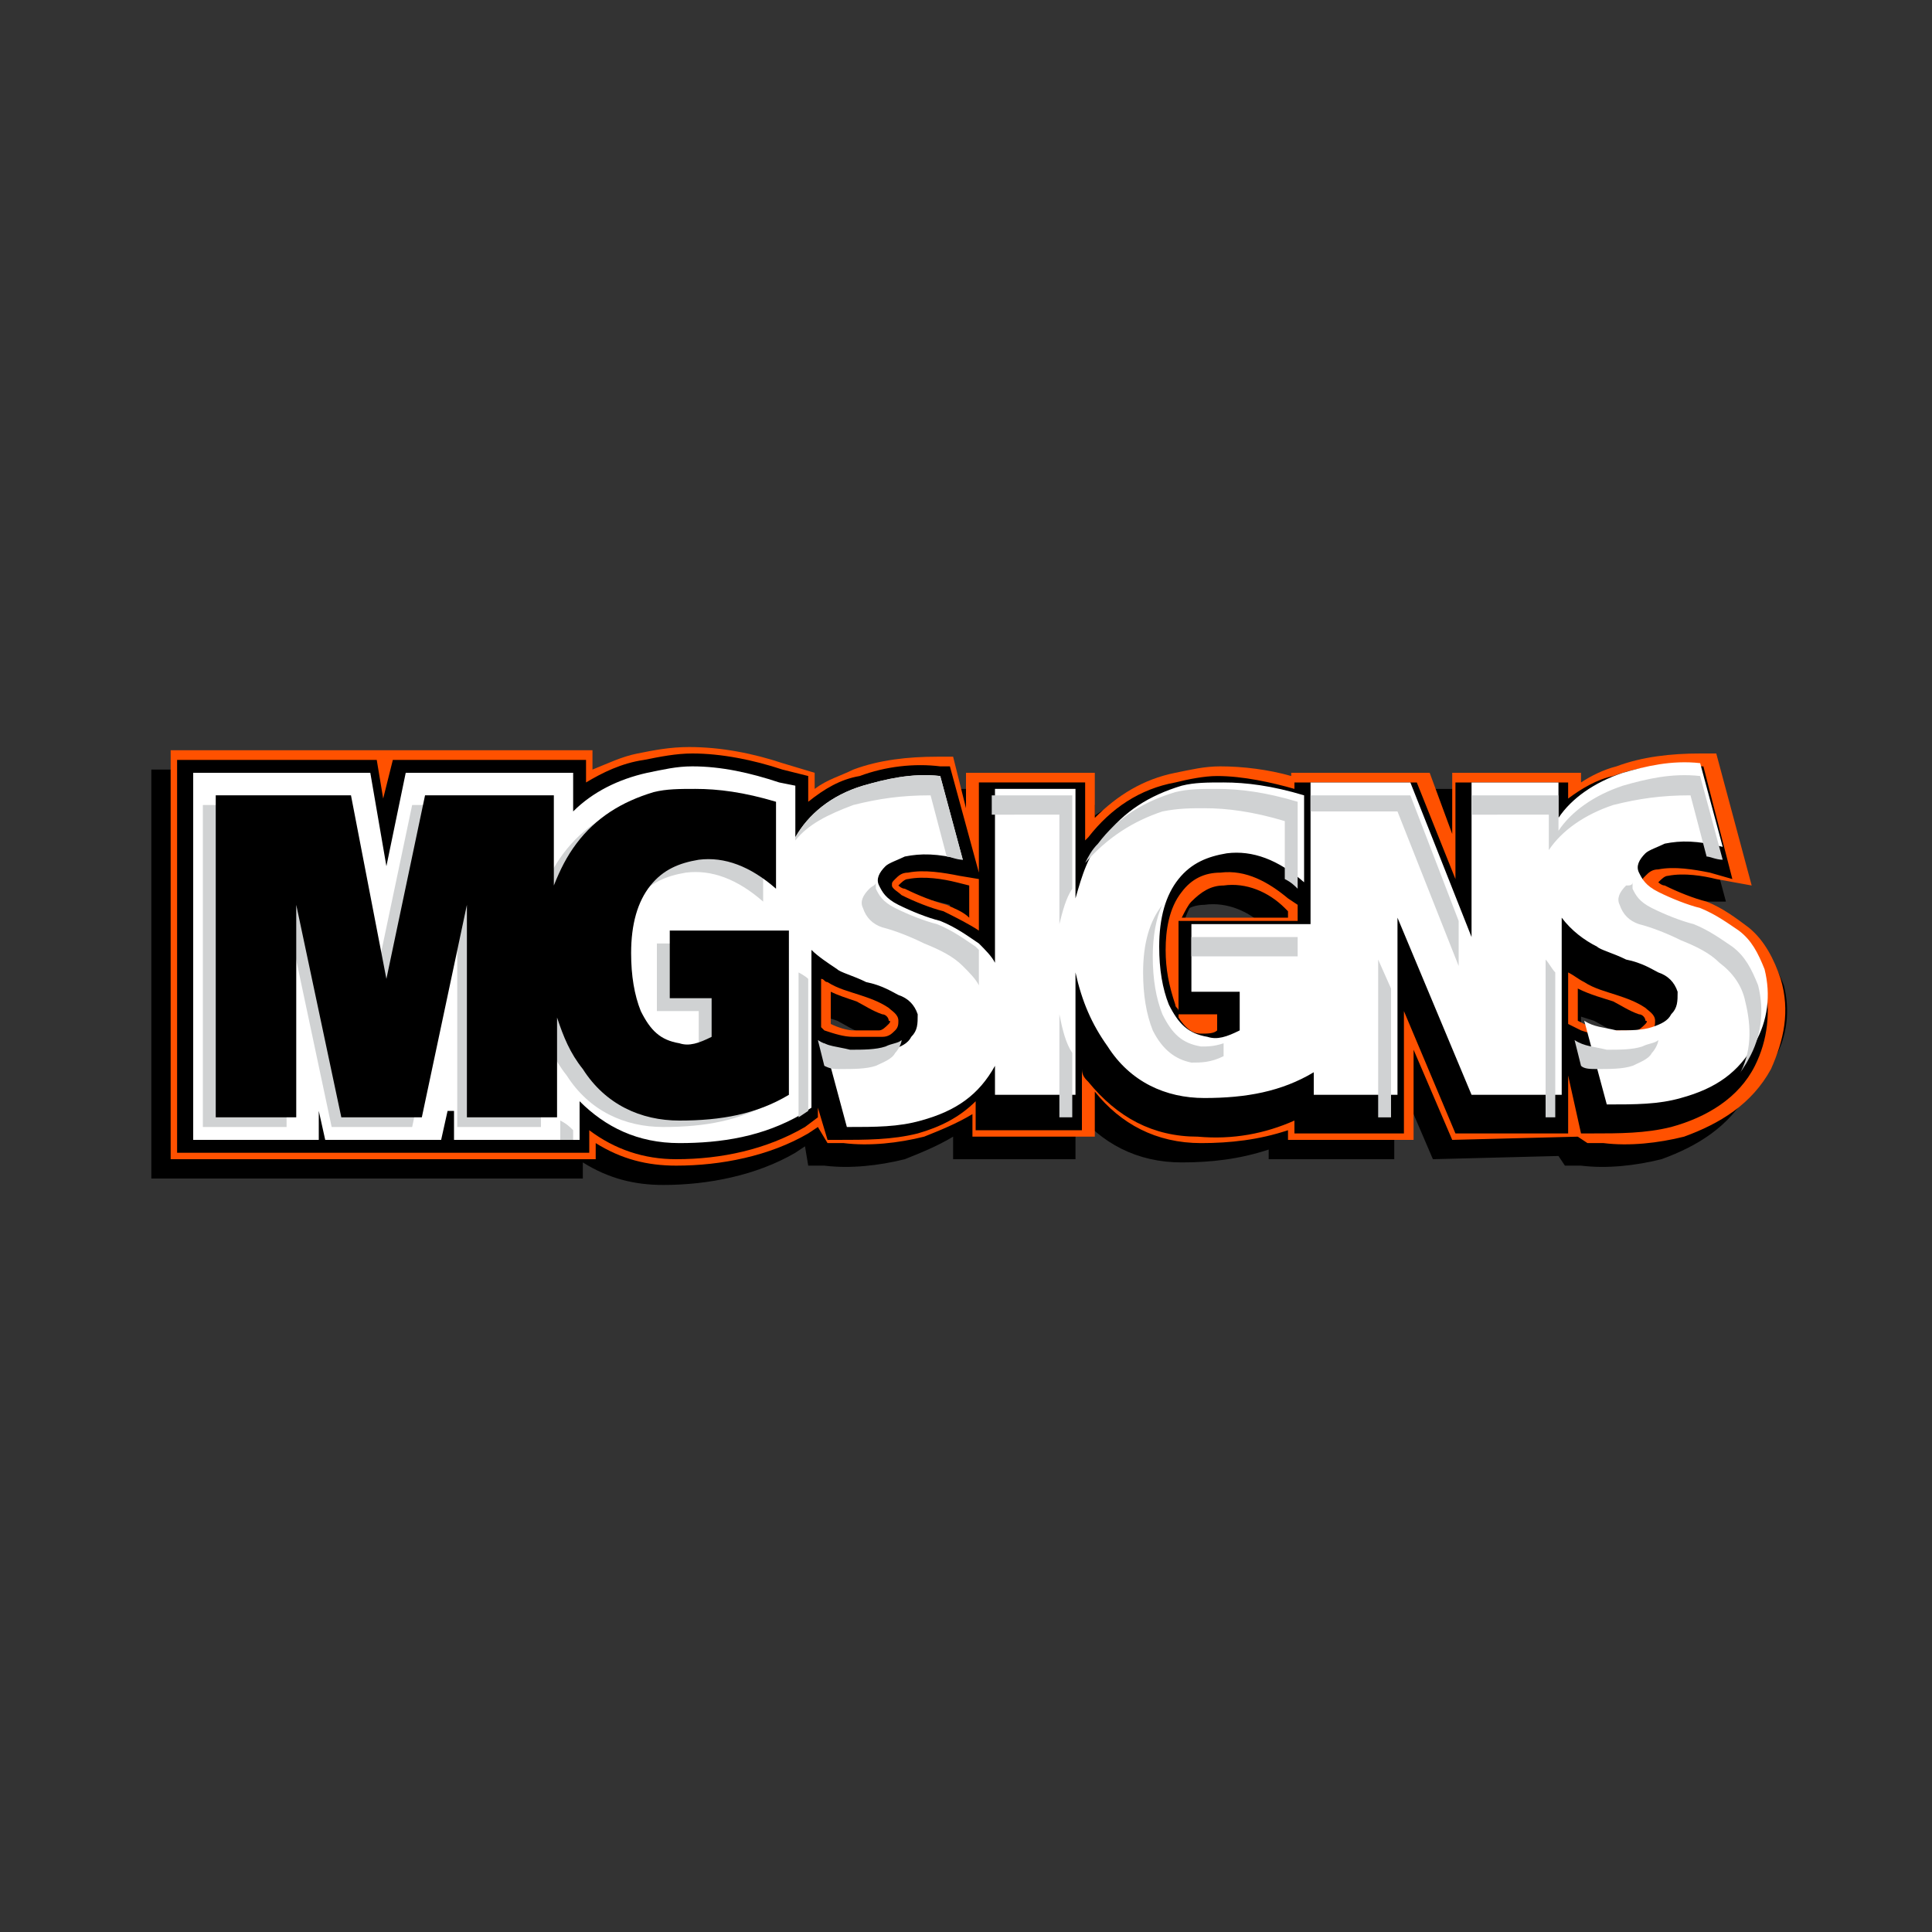 <?xml version="1.0" encoding="utf-8"?>
<!-- Generator: Adobe Illustrator 25.4.1, SVG Export Plug-In . SVG Version: 6.00 Build 0)  -->
<svg version="1.1" id="Layer_1" xmlns="http://www.w3.org/2000/svg" xmlns:xlink="http://www.w3.org/1999/xlink" x="0px" y="0px"
	 viewBox="0 0 60 60" style="enable-background:new 0 0 60 60;" xml:space="preserve">
<rect x="0" y="0" width="60" height="60" fill="#333333" stroke="none"/>
<style type="text/css">
	.st0{fill-rule:evenodd;clip-rule:evenodd;}
	.st1{fill-rule:evenodd;clip-rule:evenodd;fill:#FF5100;}
	.st2{fill-rule:evenodd;clip-rule:evenodd;fill:#FFFFFF;}
	.st3{fill:#D0D2D3;}
	.st4{fill-rule:evenodd;clip-rule:evenodd;fill:#D0D2D3;}
</style>
<g>
	<path class="st0" d="M36.7,32.4C36.8,32.4,36.8,32.4,36.7,32.4c0.2,0,0.3,0,0.3,0v0H36.7z M39.4,28.9l-0.1-0.1
		c-0.5-0.5-1.2-0.8-1.9-0.7c-0.4,0-0.7,0.2-1,0.5c-0.1,0.1-0.2,0.3-0.3,0.5h3.3V28.9z M29.5,28.1L29.1,28c-0.4-0.1-1-0.2-1.5-0.1
		c-0.1,0-0.2,0.1-0.3,0.2c0,0,0,0,0,0c0,0,0.1,0.1,0.2,0.1c0.4,0.2,0.9,0.4,1.3,0.5l0,0c0.2,0.1,0.5,0.2,0.7,0.4V28.1z M25.2,32.4
		c0.2,0.1,0.5,0.2,0.7,0.2c0.3,0,0.6,0,0.8,0c0.1,0,0.2-0.1,0.3-0.2c0,0,0.1-0.1,0-0.1c0-0.1-0.1-0.2-0.2-0.2l0,0l0,0
		c-0.3-0.1-0.6-0.3-0.8-0.4c-0.3-0.1-0.6-0.2-0.8-0.3V32.4z M48.4,31.3v1l0.2,0.1c0.2,0.1,0.5,0.2,0.8,0.2c0.3,0,0.6,0,0.8,0
		c0.1,0,0.2-0.1,0.3-0.2c0,0,0.1-0.1,0-0.1c0-0.1-0.1-0.2-0.2-0.2l0,0l0,0c-0.3-0.1-0.6-0.3-0.8-0.4C49.2,31.6,48.8,31.5,48.4,31.3
		C48.4,31.3,48.4,31.3,48.4,31.3z M48.4,35.9L48.4,35.9L44.5,36l-1.2-2.8V36h-3.9v-0.3c-0.9,0.3-1.8,0.4-2.7,0.4
		c-1.4,0-2.5-0.6-3.3-1.6V36h-3.8v-0.7c-0.5,0.3-1,0.5-1.5,0.7c-0.8,0.2-1.7,0.3-2.5,0.2l-0.5,0l-0.1-0.6l-0.3,0.2
		c-1.2,0.7-2.7,1-4.1,1c-0.9,0-1.7-0.2-2.5-0.7v0.5H4.7V23.9h6.7l0,0.2l0-0.2h6.4v0.6c0.5-0.2,0.9-0.4,1.4-0.5
		c0.5-0.1,1-0.2,1.6-0.2c1,0,2,0.2,2.9,0.5l1,0.3V25c0.4-0.3,0.8-0.4,1.2-0.6c0.8-0.3,1.7-0.4,2.6-0.4l0.5,0l0.4,1.6v-1.1h3.8V26
		c0.7-0.7,1.5-1.2,2.5-1.4c0.5-0.1,0.9-0.2,1.4-0.2c0.7,0,1.5,0.1,2.2,0.3v-0.2h4.3l0.7,1.9v-1.9h4v0.3c0.3-0.2,0.7-0.4,1.1-0.5
		c0.8-0.3,1.7-0.4,2.6-0.4l0.5,0l1.1,4.1L52.6,28c-0.4-0.1-1-0.2-1.5-0.1c-0.1,0-0.2,0.1-0.3,0.2c0,0,0,0,0,0c0,0,0.1,0.1,0.2,0.1
		c0.4,0.2,0.9,0.4,1.3,0.5l0,0c0.5,0.2,0.9,0.5,1.3,0.8c0.5,0.4,0.8,1,1,1.6c0.3,1,0.1,1.9-0.3,2.8c-0.6,1.1-1.6,1.7-2.7,2.1
		c-0.8,0.2-1.7,0.3-2.5,0.2l-0.5,0L48.4,35.9z"/>
	<path class="st0" d="M14.6,35l-0.2,0.9h-3.6L10.6,35v0.9H6.6V24.5h5.5l0.5,2.9l0.6-2.9h5.2v1.2c0.6-0.6,1.4-1,2.3-1.2
		c0.5-0.1,0.9-0.2,1.4-0.2c0.9,0,1.8,0.2,2.7,0.5l0.5,0.1v1.6c0.4-0.7,1.1-1.3,2.1-1.6c0.7-0.2,1.5-0.4,2.4-0.3l0.7,2.6
		c-0.8-0.2-1.3-0.2-1.8-0.1c-0.2,0.1-0.5,0.2-0.6,0.3c-0.2,0.2-0.3,0.4-0.2,0.6c0.1,0.2,0.2,0.4,0.6,0.6c0.4,0.2,0.9,0.4,1.3,0.5
		c0.5,0.2,0.9,0.5,1.2,0.7c0.2,0.2,0.4,0.4,0.5,0.6v-5.4H34v3.4c0.2-0.7,0.4-1.4,0.9-1.9c0.6-0.8,1.4-1.3,2.4-1.6
		c0.4-0.1,0.8-0.1,1.3-0.1c0.7,0,1.5,0.1,2.5,0.4v2.7c-0.8-0.7-1.6-1-2.4-0.9c-0.6,0.1-1.1,0.3-1.5,0.8c-0.4,0.5-0.6,1.2-0.6,2.1
		c0,0.7,0.1,1.3,0.3,1.8c0.3,0.6,0.6,0.9,1.2,1c0.3,0.1,0.6,0,1-0.2v-1.2h-1.3v-2.1h3.7v-4.4h3.1l1.9,4.8v-4.8H49v1.1
		c0.4-0.6,1.1-1.1,2-1.4c0.7-0.2,1.5-0.4,2.4-0.3l0.7,2.6c-0.8-0.2-1.3-0.2-1.8-0.1c-0.2,0.1-0.5,0.2-0.6,0.3
		c-0.2,0.2-0.3,0.4-0.2,0.6c0.1,0.2,0.2,0.4,0.6,0.6c0.4,0.2,0.9,0.4,1.3,0.5c0.5,0.2,0.9,0.5,1.2,0.7c0.4,0.3,0.6,0.7,0.8,1.2
		c0.2,0.8,0.1,1.6-0.3,2.3c-0.5,0.9-1.2,1.4-2.3,1.7c-0.7,0.2-1.4,0.2-2.3,0.2l-0.7-2.6c0.3,0.2,0.6,0.2,1,0.3c0.4,0,0.8,0,1.1-0.1
		c0.3-0.1,0.5-0.2,0.6-0.4c0.2-0.2,0.2-0.4,0.2-0.7c-0.1-0.3-0.3-0.5-0.6-0.6c-0.2-0.1-0.5-0.3-1-0.4c-0.4-0.2-0.8-0.3-0.9-0.4
		c-0.4-0.2-0.8-0.5-1.1-0.9v5.5h-2.8l-2.3-5.5v5.5h-2.6v-0.7c-1,0.6-2.1,0.8-3.4,0.8c-1.2,0-2.3-0.5-3-1.6c-0.5-0.7-0.8-1.4-1-2.3
		v3.8h-2.5v-1.7c0,0,0,0,0,0.1c-0.5,0.9-1.2,1.4-2.3,1.7c-0.7,0.2-1.4,0.2-2.3,0.2l-0.7-2.6c0.3,0.2,0.6,0.2,1,0.3
		c0.4,0,0.8,0,1.1-0.1c0.3-0.1,0.5-0.2,0.6-0.4c0.2-0.2,0.2-0.4,0.2-0.7c-0.1-0.3-0.3-0.5-0.6-0.6c-0.2-0.1-0.5-0.3-1-0.4
		c-0.4-0.2-0.8-0.3-0.9-0.4c-0.3-0.2-0.6-0.4-0.8-0.6v4.9l-0.3,0.2C24.3,35.8,23,36,21.6,36c-1.3,0-2.3-0.5-3.1-1.3v1.2h-3.9V35z"/>
	<path d="M17.8,35.2h-2.6v-6.6l-1.4,6.6h-2.5l-1.4-6.6v6.6H7.3v-10h4.2l1.1,5.7l1.2-5.7h4V28c0.2-0.5,0.4-0.9,0.7-1.3
		c0.6-0.8,1.4-1.3,2.4-1.6c0.4-0.1,0.8-0.1,1.3-0.1c0.7,0,1.5,0.1,2.5,0.4v2.7c-0.8-0.7-1.6-1-2.4-0.9c-0.6,0.1-1.1,0.3-1.5,0.8
		c-0.4,0.5-0.6,1.2-0.6,2.1c0,0.7,0.1,1.3,0.3,1.8c0.3,0.6,0.6,0.9,1.2,1c0.3,0.1,0.6,0,1-0.2v-1.2h-1.3v-2.1h3.7v4.9
		c-1,0.6-2.1,0.8-3.4,0.8c-1.2,0-2.3-0.5-3-1.6c-0.4-0.5-0.6-1-0.8-1.6V35.2z"/>
	<path class="st1" d="M37.3,31.8C37.3,31.8,37.4,31.8,37.3,31.8c0.2,0,0.3,0,0.3,0v0H37.3z M40,28.3l-0.1-0.1
		c-0.5-0.5-1.2-0.8-1.9-0.7c-0.4,0-0.7,0.2-1,0.5c-0.1,0.1-0.2,0.3-0.3,0.5H40V28.3z M30.1,27.5l-0.4-0.1c-0.4-0.1-1-0.2-1.5-0.1
		c-0.1,0-0.2,0.1-0.3,0.2c0,0,0,0,0,0c0,0,0.1,0.1,0.2,0.1c0.4,0.2,0.9,0.4,1.3,0.5l0,0c0.2,0.1,0.5,0.2,0.7,0.4V27.5z M25.8,31.8
		c0.2,0.1,0.5,0.2,0.7,0.2c0.3,0,0.6,0,0.8,0c0.1,0,0.2-0.1,0.3-0.2c0,0,0.1-0.1,0-0.1c0-0.1-0.1-0.2-0.2-0.2l0,0l0,0
		c-0.3-0.1-0.6-0.3-0.8-0.4c-0.3-0.1-0.6-0.2-0.8-0.3V31.8z M49,30.7v1l0.2,0.1c0.2,0.1,0.5,0.2,0.8,0.2c0.3,0,0.6,0,0.8,0
		c0.1,0,0.2-0.1,0.3-0.2c0,0,0.1-0.1,0-0.1c0-0.1-0.1-0.2-0.2-0.2l0,0l0,0c-0.3-0.1-0.6-0.3-0.8-0.4C49.8,31,49.4,30.9,49,30.7
		C49,30.7,49,30.7,49,30.7z M49,35.3L49,35.3l-3.9,0.1l-1.2-2.8v2.8H40v-0.3c-0.9,0.3-1.8,0.4-2.7,0.4c-1.4,0-2.5-0.6-3.3-1.6v1.4
		h-3.8v-0.7c-0.5,0.3-1,0.5-1.5,0.7c-0.8,0.2-1.7,0.3-2.5,0.2l-0.5,0L25.4,35l-0.3,0.2c-1.2,0.7-2.7,1-4.1,1c-0.9,0-1.7-0.2-2.5-0.7
		v0.5H5.3V23.3H12l0,0.2l0-0.2h6.4v0.6c0.5-0.2,0.9-0.4,1.4-0.5c0.5-0.1,1-0.2,1.6-0.2c1,0,2,0.2,2.9,0.5l1,0.3v0.5
		c0.4-0.3,0.8-0.4,1.2-0.6c0.8-0.3,1.7-0.4,2.6-0.4l0.5,0l0.4,1.6V24H34v1.4c0.7-0.7,1.5-1.2,2.5-1.4c0.5-0.1,0.9-0.2,1.4-0.2
		c0.7,0,1.5,0.1,2.2,0.3V24h4.3l0.7,1.9V24h4v0.3c0.3-0.2,0.7-0.4,1.1-0.5c0.8-0.3,1.7-0.4,2.6-0.4l0.5,0l1.1,4.1l-1.1-0.2
		c-0.4-0.1-1-0.2-1.5-0.1c-0.1,0-0.2,0.1-0.3,0.2c0,0,0,0,0,0c0,0,0.1,0.1,0.2,0.1c0.4,0.2,0.9,0.4,1.3,0.5l0,0
		c0.5,0.2,0.9,0.5,1.3,0.8c0.5,0.4,0.8,1,1,1.6c0.3,1,0.1,1.9-0.3,2.8c-0.6,1.1-1.6,1.7-2.7,2.1c-0.8,0.2-1.7,0.3-2.5,0.2l-0.5,0
		L49,35.3z"/>
	<path class="st0" d="M36.6,31.6c0.2,0.3,0.4,0.5,0.7,0.5c0.2,0,0.4,0,0.5-0.1v-0.5H36.6z M40.3,28.1L40,27.9
		c-0.6-0.5-1.3-0.9-2.1-0.8c-0.5,0-0.9,0.2-1.2,0.6c-0.4,0.5-0.5,1.2-0.5,1.8c0,0.6,0.1,1.1,0.3,1.7c0,0.1,0.1,0.1,0.1,0.2v-2.8h3.7
		V28.1z M30.4,27.3l-0.6-0.1c-0.5-0.1-1.1-0.2-1.6-0.1c-0.2,0-0.3,0.1-0.4,0.2c-0.1,0.1-0.1,0.1-0.1,0.2c0,0.1,0.2,0.2,0.3,0.3
		c0.4,0.2,0.9,0.4,1.3,0.5l0,0c0.4,0.2,0.8,0.4,1.1,0.6V27.3z M25.5,31.9l0.1,0.1c0.3,0.1,0.6,0.2,0.9,0.2c0.3,0,0.6,0,0.9,0
		c0.2,0,0.3-0.1,0.4-0.2c0.1-0.1,0.1-0.2,0.1-0.3c0-0.2-0.2-0.3-0.3-0.4l0,0l0,0c-0.3-0.2-0.6-0.3-0.9-0.4c-0.3-0.1-0.7-0.2-1-0.4
		c-0.1,0-0.1-0.1-0.2-0.1V31.9z M48.7,33.4v1.8h-3.5l-1.6-3.8v3.8h-3.4v-0.4c-0.9,0.4-1.9,0.6-3,0.5c-1.4,0-2.5-0.6-3.4-1.7
		c-0.1-0.1-0.2-0.2-0.2-0.4v1.9h-3.3v-0.9c-0.5,0.5-1.1,0.8-1.8,1c-0.8,0.2-1.6,0.2-2.5,0.2l-0.3,0l-0.3-1v0.3L25,35
		c-1.2,0.7-2.6,1-4,1c-1,0-1.9-0.3-2.7-0.9v0.7H5.5V23.6h6.2l0.2,1.2l0.3-1.2h6v0.7c0.5-0.3,1.1-0.6,1.8-0.7c0.5-0.1,1-0.2,1.5-0.2
		c0.9,0,1.9,0.2,2.8,0.5l0.8,0.2v0.8c0.5-0.4,1-0.7,1.6-0.8c0.8-0.3,1.7-0.4,2.5-0.3l0.3,0l0.9,3.3v-2.8h3.3v1.8
		c0,0,0.1-0.1,0.1-0.1c0.7-0.9,1.6-1.5,2.7-1.7c0.4-0.1,0.9-0.2,1.3-0.2c0.8,0,1.7,0.2,2.4,0.4v-0.2h3.8l1.2,3v-3h3.5v0.5
		c0.4-0.3,0.9-0.6,1.4-0.7c0.8-0.3,1.7-0.4,2.5-0.3l0.3,0l0.9,3.5l-0.7-0.2c-0.5-0.1-1.1-0.2-1.6-0.1c-0.2,0-0.3,0.1-0.4,0.2
		c-0.1,0.1-0.1,0.1-0.1,0.2c0,0.1,0.2,0.2,0.3,0.3c0.4,0.2,0.9,0.4,1.3,0.5l0,0c0.4,0.2,0.9,0.5,1.3,0.8c0.4,0.4,0.7,0.9,0.9,1.5
		c0.2,0.9,0.1,1.8-0.3,2.6c-0.5,1-1.5,1.6-2.6,1.9c-0.8,0.2-1.6,0.2-2.5,0.2l-0.3,0L48.7,33.4z M48.7,30.2v1.6l0.4,0.2
		c0.3,0.1,0.6,0.2,0.9,0.2c0.3,0,0.6,0,0.9,0c0.2,0,0.3-0.1,0.4-0.2c0.1-0.1,0.1-0.2,0.1-0.3c0-0.2-0.2-0.3-0.3-0.4l0,0l0,0
		c-0.3-0.2-0.6-0.3-0.9-0.4c-0.3-0.1-0.7-0.2-1-0.4C49,30.4,48.9,30.3,48.7,30.2z"/>
	<path class="st2" d="M13.9,34.5l-0.2,0.9h-3.6l-0.2-0.9v0.9H6V24h5.5l0.5,2.9l0.6-2.9h5.2v1.2c0.6-0.6,1.4-1,2.3-1.2
		c0.5-0.1,0.9-0.2,1.4-0.2c0.9,0,1.8,0.2,2.7,0.5l0.5,0.1v1.6c0.4-0.7,1.1-1.3,2.1-1.6c0.7-0.2,1.5-0.4,2.4-0.3l0.7,2.6
		c-0.8-0.2-1.3-0.2-1.8-0.1c-0.2,0.1-0.5,0.2-0.6,0.3c-0.2,0.2-0.3,0.4-0.2,0.6c0.1,0.2,0.2,0.4,0.6,0.6c0.4,0.2,0.9,0.4,1.3,0.5
		c0.5,0.2,0.9,0.5,1.2,0.7c0.2,0.2,0.4,0.4,0.5,0.6v-5.4h2.5v3.4c0.2-0.7,0.4-1.4,0.9-1.9c0.6-0.8,1.4-1.3,2.4-1.6
		c0.4-0.1,0.8-0.1,1.3-0.1c0.7,0,1.5,0.1,2.5,0.4v2.7c-0.8-0.7-1.6-1-2.4-0.9c-0.6,0.1-1.1,0.3-1.5,0.8c-0.4,0.5-0.6,1.2-0.6,2.1
		c0,0.7,0.1,1.3,0.3,1.8c0.3,0.6,0.6,0.9,1.2,1c0.3,0.1,0.6,0,1-0.2v-1.2H37v-2.1h3.7v-4.4h3.1l1.9,4.8v-4.8h2.7v1.1
		c0.4-0.6,1.1-1.1,2-1.4c0.7-0.2,1.5-0.4,2.4-0.3l0.7,2.6c-0.8-0.2-1.3-0.2-1.8-0.1c-0.2,0.1-0.5,0.2-0.6,0.3
		c-0.2,0.2-0.3,0.4-0.2,0.6c0.1,0.2,0.2,0.4,0.6,0.6c0.4,0.2,0.9,0.4,1.3,0.5c0.5,0.2,0.9,0.5,1.2,0.7c0.4,0.3,0.6,0.7,0.8,1.2
		c0.2,0.8,0.1,1.6-0.3,2.3c-0.5,0.9-1.2,1.4-2.3,1.7c-0.7,0.2-1.4,0.2-2.3,0.2l-0.7-2.6c0.3,0.2,0.6,0.2,1,0.3c0.4,0,0.8,0,1.1-0.1
		c0.3-0.1,0.5-0.2,0.6-0.4c0.2-0.2,0.2-0.4,0.2-0.7c-0.1-0.3-0.3-0.5-0.6-0.6c-0.2-0.1-0.5-0.3-1-0.4c-0.4-0.2-0.8-0.3-0.9-0.4
		c-0.4-0.2-0.8-0.5-1.1-0.9v5.5h-2.8l-2.3-5.5v5.5h-2.6v-0.7c-1,0.6-2.1,0.8-3.4,0.8c-1.2,0-2.3-0.5-3-1.6c-0.5-0.7-0.8-1.4-1-2.3
		v3.8h-2.5V33c0,0,0,0,0,0.1c-0.5,0.9-1.2,1.4-2.3,1.7c-0.7,0.2-1.4,0.2-2.3,0.2l-0.7-2.6c0.3,0.2,0.6,0.2,1,0.3
		c0.4,0,0.8,0,1.1-0.1c0.3-0.1,0.5-0.2,0.6-0.4c0.2-0.2,0.2-0.4,0.2-0.7c-0.1-0.3-0.3-0.5-0.6-0.6c-0.2-0.1-0.5-0.3-1-0.4
		c-0.4-0.2-0.8-0.3-0.9-0.4c-0.3-0.2-0.6-0.4-0.8-0.6v4.9l-0.3,0.2c-1.2,0.7-2.5,0.9-3.8,0.9c-1.3,0-2.3-0.5-3.1-1.3v1.2h-3.9V34.5z
		"/>
	<path class="st3" d="M16.8,35h-2.6v-6.6L12.8,35h-2.5l-1.4-6.6V35H6.3V25h4.2l1.1,5.7l1.2-5.7h4v2.8c0.2-0.5,0.4-0.9,0.7-1.3
		c0.6-0.8,1.4-1.3,2.4-1.6c0.4-0.1,0.8-0.1,1.3-0.1c0.7,0,1.5,0.1,2.5,0.4V28c-0.8-0.7-1.6-1-2.4-0.9c-0.6,0.1-1.1,0.3-1.5,0.8
		c-0.4,0.5-0.6,1.2-0.6,2.1c0,0.7,0.1,1.3,0.3,1.8c0.3,0.6,0.6,0.9,1.2,1c0.3,0.1,0.6,0,1-0.2v-1.2h-1.3v-2.1H24v4.9
		c-1,0.6-2.1,0.8-3.4,0.8c-1.2,0-2.3-0.5-3-1.6c-0.4-0.5-0.6-1-0.8-1.6V35z"/>
	<path d="M17.1,34.7h-2.6v-6.6l-1.4,6.6h-2.5l-1.4-6.6v6.6H6.7v-10h4.2l1.1,5.7l1.2-5.7h4v2.8c0.2-0.5,0.4-0.9,0.7-1.3
		c0.6-0.8,1.4-1.3,2.4-1.6c0.4-0.1,0.8-0.1,1.3-0.1c0.7,0,1.5,0.1,2.5,0.4v2.7c-0.8-0.7-1.6-1-2.4-0.9c-0.6,0.1-1.1,0.3-1.5,0.8
		c-0.4,0.5-0.6,1.2-0.6,2.1c0,0.7,0.1,1.3,0.3,1.8c0.3,0.6,0.6,0.9,1.2,1c0.3,0.1,0.6,0,1-0.2v-1.2h-1.3v-2.1h3.7V34
		c-1,0.6-2.1,0.8-3.4,0.8c-1.2,0-2.3-0.5-3-1.6c-0.4-0.5-0.6-1-0.8-1.6V34.7z"/>
	<path class="st4" d="M17.8,35.1v0.3h-0.4v-0.6C17.6,34.9,17.7,35,17.8,35.1 M25.1,30.4v2.5c0,0,0,0,0,0l0,0.2v1.4l-0.3,0.2
		c0,0,0,0,0,0v-4.5C24.8,30.2,25,30.3,25.1,30.4z M25.6,33.1l-0.2-0.8c0.3,0.2,0.6,0.2,1,0.3c0.4,0,0.8,0,1.1-0.1
		c0.2-0.1,0.4-0.1,0.5-0.2c0,0.1-0.1,0.3-0.2,0.4c-0.1,0.2-0.4,0.3-0.6,0.4c-0.3,0.1-0.7,0.1-1.1,0.1C25.9,33.2,25.8,33.2,25.6,33.1
		z M33.3,32.7v2h-0.4v-3.2C33,32,33.1,32.4,33.3,32.7z M43.2,30.7v4h-0.4v-4.9L43.2,30.7z M48.3,30.2v4.5H48v-4.9
		C48.1,29.9,48.2,30.1,48.3,30.2z M49.1,33.1l-0.2-0.8c0.3,0.2,0.6,0.2,1,0.3c0.4,0,0.8,0,1.1-0.1c0.2-0.1,0.4-0.1,0.5-0.2
		c0,0.1-0.1,0.3-0.2,0.4c-0.1,0.2-0.4,0.3-0.6,0.4c-0.3,0.1-0.7,0.1-1.1,0.1C49.4,33.2,49.2,33.2,49.1,33.1z M50.7,27.4
		c0,0.1,0,0.1,0,0.2c0.1,0.2,0.2,0.4,0.6,0.6c0.4,0.2,0.9,0.4,1.3,0.5c0.5,0.2,0.9,0.5,1.2,0.7c0.4,0.3,0.6,0.7,0.8,1.2
		c0.2,0.8,0.1,1.6-0.3,2.3c-0.1,0.2-0.2,0.3-0.3,0.5c0.4-0.7,0.4-1.5,0.2-2.3c-0.1-0.5-0.4-0.9-0.8-1.2c-0.3-0.3-0.7-0.5-1.2-0.7
		c-0.4-0.2-0.9-0.4-1.3-0.5c-0.3-0.1-0.5-0.3-0.6-0.6c-0.1-0.2,0-0.4,0.2-0.6C50.6,27.5,50.7,27.5,50.7,27.4z M45.7,25.3v-0.6h2.7
		v1.1c0.4-0.6,1.1-1.1,2-1.4c0.7-0.2,1.5-0.4,2.4-0.3l0.7,2.6c-0.2,0-0.4-0.1-0.5-0.1l-0.5-1.9c-0.9,0-1.6,0.1-2.4,0.3
		c-0.9,0.3-1.6,0.8-2,1.4v-1.1H45.7z M40.7,25.3v-0.6h3.1l1.5,3.9V30l-1.9-4.8H40.7z M37,29.7v-0.6h3.3v0.6H37z M36.1,28.1
		c-0.2,0.4-0.3,1-0.3,1.6c0,0.7,0.1,1.3,0.3,1.8c0.3,0.6,0.6,0.9,1.2,1c0.2,0,0.4,0,0.7-0.1v0.4c-0.4,0.2-0.7,0.2-1,0.2
		c-0.5-0.1-0.9-0.4-1.2-1c-0.2-0.5-0.3-1.1-0.3-1.8C35.5,29.3,35.7,28.6,36.1,28.1C36.1,28.1,36.1,28.1,36.1,28.1z M33.7,26.8
		c0.1-0.2,0.2-0.4,0.4-0.6c0.6-0.8,1.4-1.3,2.4-1.6c0.4-0.1,0.8-0.1,1.3-0.1c0.7,0,1.5,0.1,2.5,0.4v2.7c-0.1-0.1-0.2-0.2-0.4-0.3
		v-1.8c-1-0.3-1.8-0.4-2.5-0.4c-0.4,0-0.8,0-1.3,0.1C35.2,25.5,34.4,26,33.7,26.8C33.8,26.8,33.8,26.8,33.7,26.8z M30.8,25.3v-0.6
		h2.5v2.9c-0.2,0.3-0.3,0.7-0.4,1.1v-3.4H30.8z M27.2,27.4c0,0.1,0,0.1,0,0.2c0.1,0.2,0.2,0.4,0.6,0.6c0.4,0.2,0.9,0.4,1.3,0.5
		c0.5,0.2,0.9,0.5,1.2,0.7c0,0,0.1,0.1,0.1,0.1v1.1c-0.1-0.2-0.3-0.4-0.5-0.6c-0.3-0.3-0.7-0.5-1.2-0.7c-0.4-0.2-0.9-0.4-1.3-0.5
		c-0.3-0.1-0.5-0.3-0.6-0.6c-0.1-0.2,0-0.4,0.2-0.6C27.1,27.5,27.2,27.5,27.2,27.4z M24.7,24.4L24.7,24.4l0,1.6
		c0.4-0.7,1.1-1.3,2.1-1.6c0.7-0.2,1.5-0.4,2.4-0.3l0.7,2.6c-0.2,0-0.4-0.1-0.5-0.1l-0.5-1.9c-0.9,0-1.6,0.1-2.4,0.3
		c-0.8,0.3-1.4,0.6-1.8,1.1V24.4z M9.6,35.4L9.6,35.4l-0.1-0.3L9.6,35.4z M13.5,35.4L13.5,35.4v-0.3V35.4z"/>
</g>
</svg>
